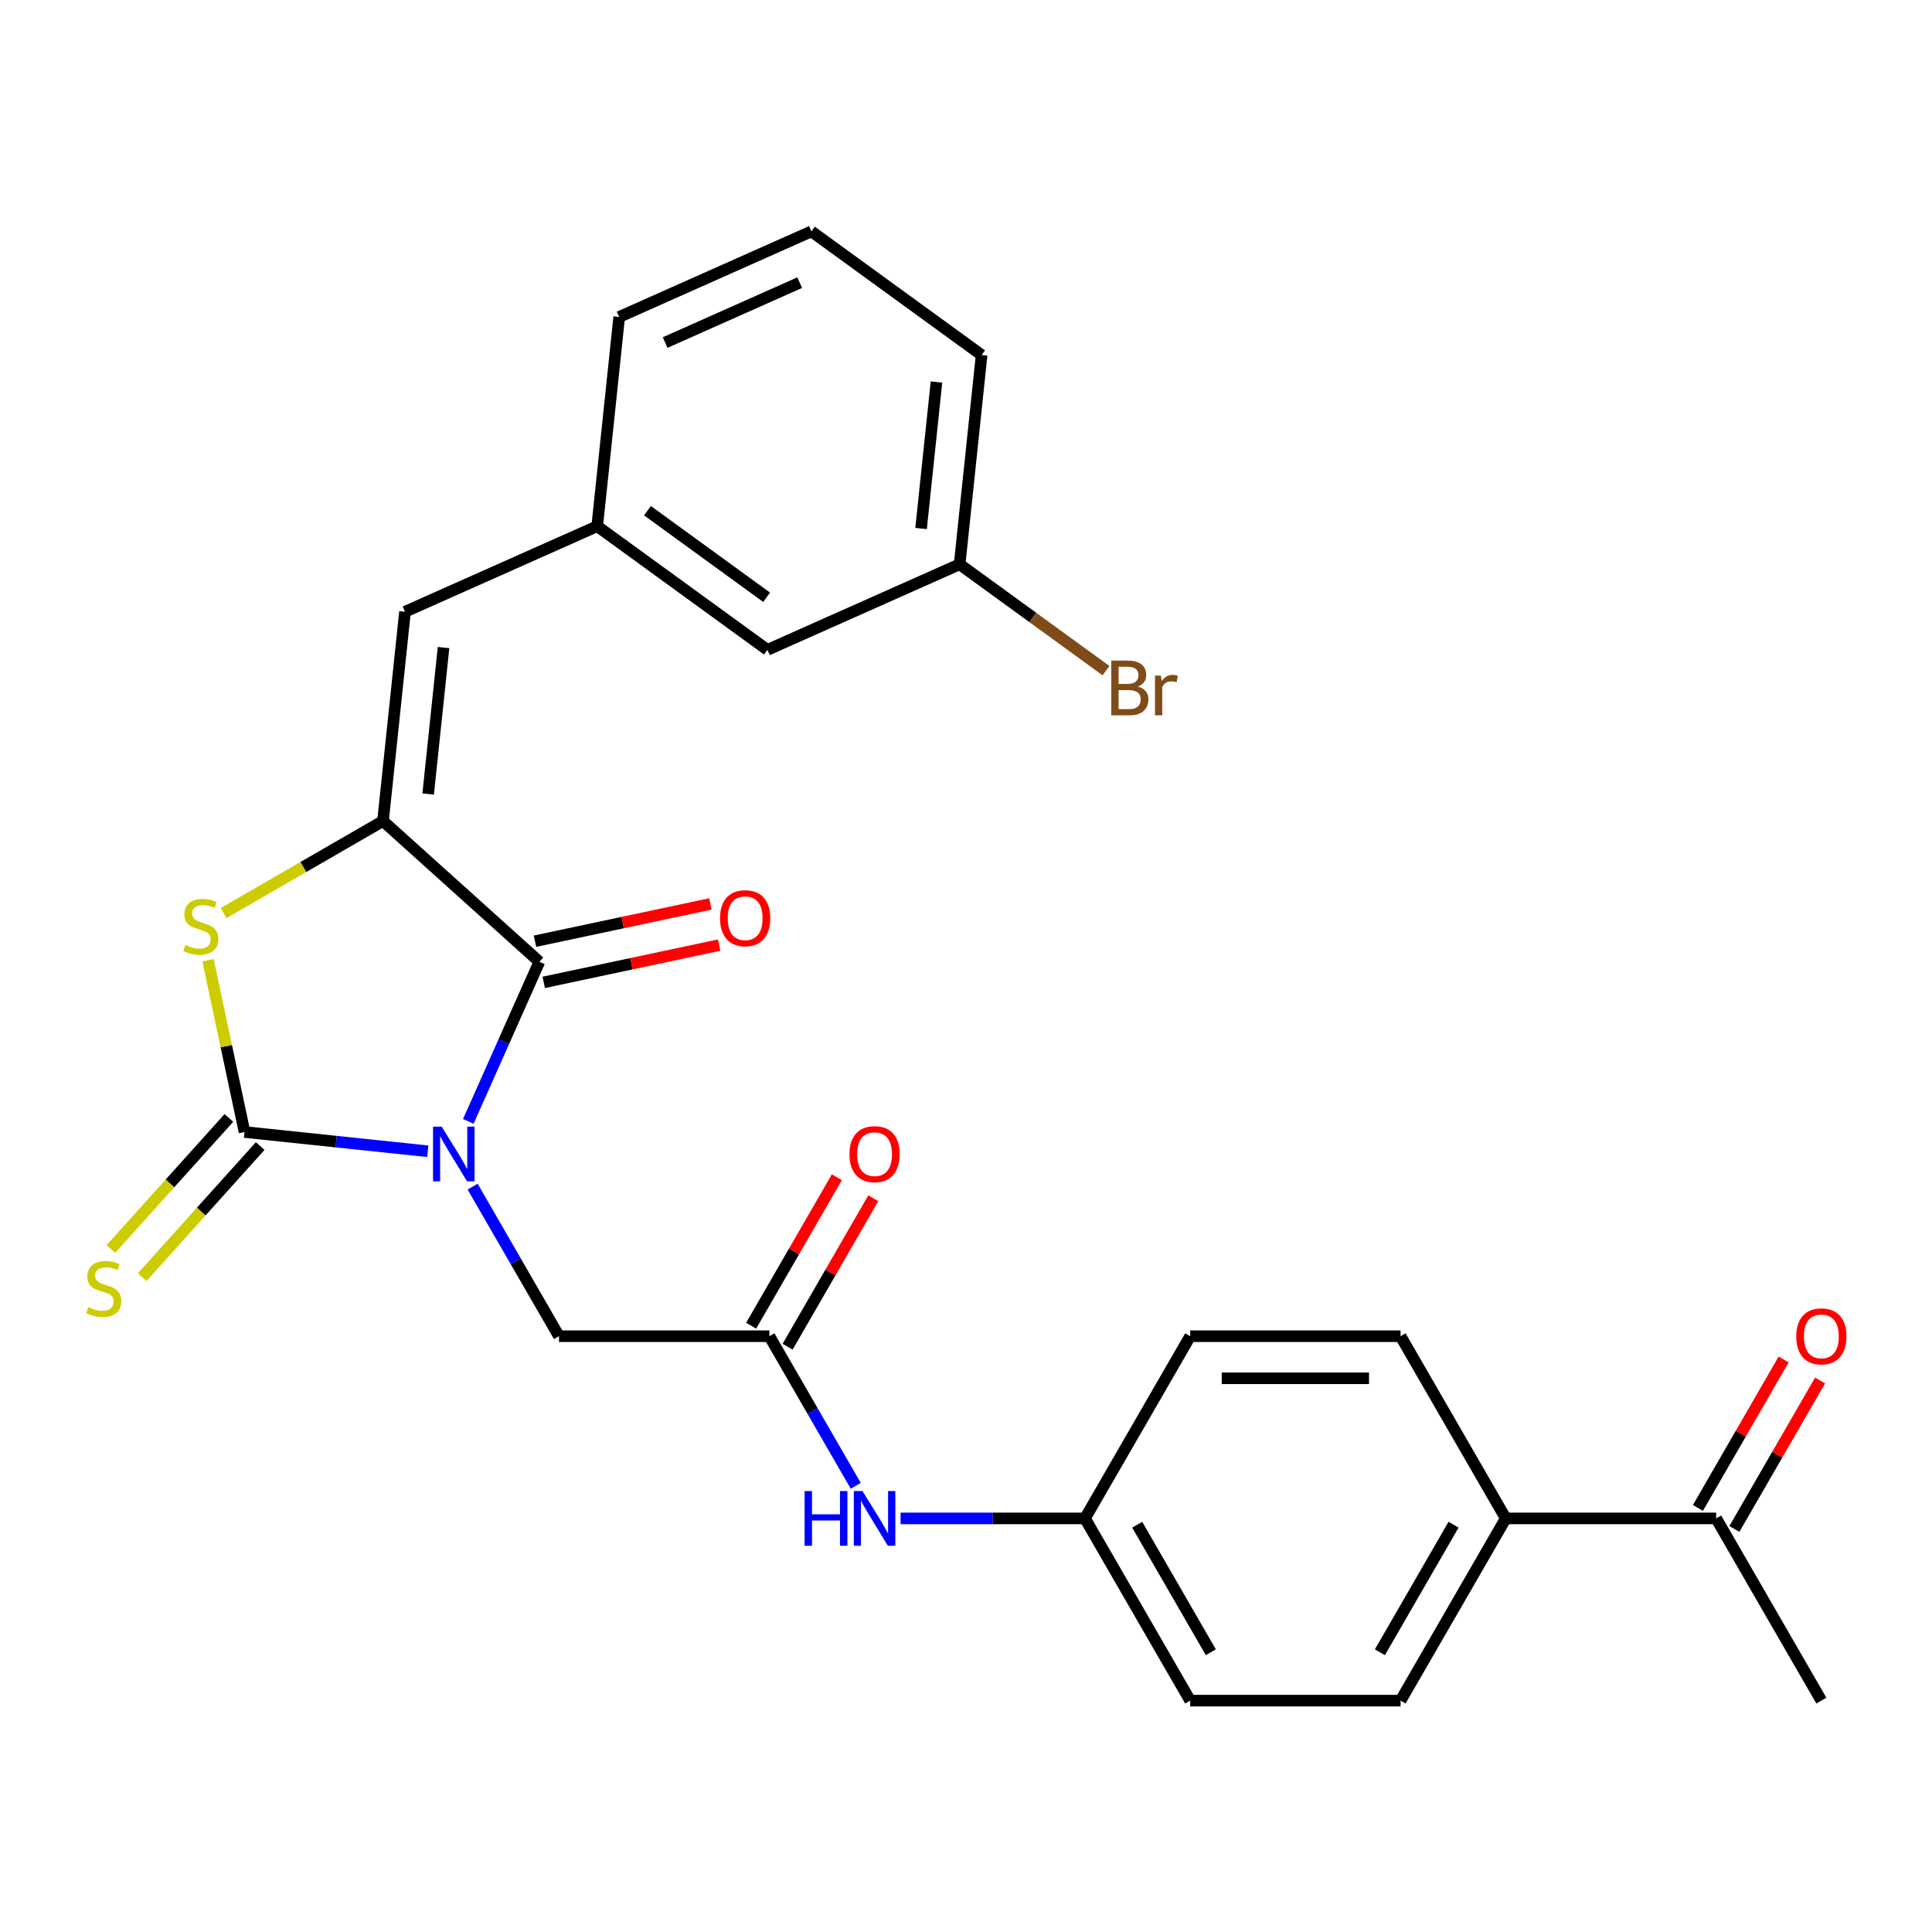 <?xml version='1.0' encoding='iso-8859-1'?>
<svg version='1.1' baseProfile='full'
              xmlns='http://www.w3.org/2000/svg'
                      xmlns:rdkit='http://www.rdkit.org/xml'
                      xmlns:xlink='http://www.w3.org/1999/xlink'
                  xml:space='preserve'
width='1000px' height='1000px' viewBox='0 0 1000 1000'>
<!-- END OF HEADER -->
<rect style='opacity:1.0;fill:#FFFFFF;stroke:none' width='1000' height='1000' x='0' y='0'> </rect>
<path class='bond-0' d='M 221.416,595.894 L 173.995,590.91' style='fill:none;fill-rule:evenodd;stroke:#0000FF;stroke-width:6px;stroke-linecap:butt;stroke-linejoin:miter;stroke-opacity:1' />
<path class='bond-0' d='M 173.995,590.91 L 126.574,585.926' style='fill:none;fill-rule:evenodd;stroke:#000000;stroke-width:6px;stroke-linecap:butt;stroke-linejoin:miter;stroke-opacity:1' />
<path class='bond-1' d='M 242.395,580.427 L 260.783,539.125' style='fill:none;fill-rule:evenodd;stroke:#0000FF;stroke-width:6px;stroke-linecap:butt;stroke-linejoin:miter;stroke-opacity:1' />
<path class='bond-1' d='M 260.783,539.125 L 279.172,497.823' style='fill:none;fill-rule:evenodd;stroke:#000000;stroke-width:6px;stroke-linecap:butt;stroke-linejoin:miter;stroke-opacity:1' />
<path class='bond-5' d='M 244.625,614.192 L 266.977,652.906' style='fill:none;fill-rule:evenodd;stroke:#0000FF;stroke-width:6px;stroke-linecap:butt;stroke-linejoin:miter;stroke-opacity:1' />
<path class='bond-5' d='M 266.977,652.906 L 289.329,691.62' style='fill:none;fill-rule:evenodd;stroke:#000000;stroke-width:6px;stroke-linecap:butt;stroke-linejoin:miter;stroke-opacity:1' />
<path class='bond-3' d='M 126.574,585.926 L 117.124,541.467' style='fill:none;fill-rule:evenodd;stroke:#000000;stroke-width:6px;stroke-linecap:butt;stroke-linejoin:miter;stroke-opacity:1' />
<path class='bond-3' d='M 117.124,541.467 L 107.674,497.007' style='fill:none;fill-rule:evenodd;stroke:#CCCC00;stroke-width:6px;stroke-linecap:butt;stroke-linejoin:miter;stroke-opacity:1' />
<path class='bond-7' d='M 118.481,578.639 L 87.948,612.55' style='fill:none;fill-rule:evenodd;stroke:#000000;stroke-width:6px;stroke-linecap:butt;stroke-linejoin:miter;stroke-opacity:1' />
<path class='bond-7' d='M 87.948,612.55 L 57.415,646.46' style='fill:none;fill-rule:evenodd;stroke:#CCCC00;stroke-width:6px;stroke-linecap:butt;stroke-linejoin:miter;stroke-opacity:1' />
<path class='bond-7' d='M 134.667,593.213 L 104.134,627.123' style='fill:none;fill-rule:evenodd;stroke:#000000;stroke-width:6px;stroke-linecap:butt;stroke-linejoin:miter;stroke-opacity:1' />
<path class='bond-7' d='M 104.134,627.123 L 73.601,661.034' style='fill:none;fill-rule:evenodd;stroke:#CCCC00;stroke-width:6px;stroke-linecap:butt;stroke-linejoin:miter;stroke-opacity:1' />
<path class='bond-2' d='M 279.172,497.823 L 198.243,424.955' style='fill:none;fill-rule:evenodd;stroke:#000000;stroke-width:6px;stroke-linecap:butt;stroke-linejoin:miter;stroke-opacity:1' />
<path class='bond-9' d='M 281.436,508.476 L 326.835,498.826' style='fill:none;fill-rule:evenodd;stroke:#000000;stroke-width:6px;stroke-linecap:butt;stroke-linejoin:miter;stroke-opacity:1' />
<path class='bond-9' d='M 326.835,498.826 L 372.235,489.176' style='fill:none;fill-rule:evenodd;stroke:#FF0000;stroke-width:6px;stroke-linecap:butt;stroke-linejoin:miter;stroke-opacity:1' />
<path class='bond-9' d='M 276.908,487.171 L 322.307,477.521' style='fill:none;fill-rule:evenodd;stroke:#000000;stroke-width:6px;stroke-linecap:butt;stroke-linejoin:miter;stroke-opacity:1' />
<path class='bond-9' d='M 322.307,477.521 L 367.706,467.871' style='fill:none;fill-rule:evenodd;stroke:#FF0000;stroke-width:6px;stroke-linecap:butt;stroke-linejoin:miter;stroke-opacity:1' />
<path class='bond-4' d='M 198.243,424.955 L 209.626,316.65' style='fill:none;fill-rule:evenodd;stroke:#000000;stroke-width:6px;stroke-linecap:butt;stroke-linejoin:miter;stroke-opacity:1' />
<path class='bond-4' d='M 221.611,410.986 L 229.58,335.173' style='fill:none;fill-rule:evenodd;stroke:#000000;stroke-width:6px;stroke-linecap:butt;stroke-linejoin:miter;stroke-opacity:1' />
<path class='bond-27' d='M 198.243,424.955 L 156.989,448.773' style='fill:none;fill-rule:evenodd;stroke:#000000;stroke-width:6px;stroke-linecap:butt;stroke-linejoin:miter;stroke-opacity:1' />
<path class='bond-27' d='M 156.989,448.773 L 115.735,472.591' style='fill:none;fill-rule:evenodd;stroke:#CCCC00;stroke-width:6px;stroke-linecap:butt;stroke-linejoin:miter;stroke-opacity:1' />
<path class='bond-12' d='M 209.626,316.65 L 309.112,272.357' style='fill:none;fill-rule:evenodd;stroke:#000000;stroke-width:6px;stroke-linecap:butt;stroke-linejoin:miter;stroke-opacity:1' />
<path class='bond-6' d='M 289.329,691.62 L 398.229,691.62' style='fill:none;fill-rule:evenodd;stroke:#000000;stroke-width:6px;stroke-linecap:butt;stroke-linejoin:miter;stroke-opacity:1' />
<path class='bond-8' d='M 398.229,691.62 L 420.581,730.334' style='fill:none;fill-rule:evenodd;stroke:#000000;stroke-width:6px;stroke-linecap:butt;stroke-linejoin:miter;stroke-opacity:1' />
<path class='bond-8' d='M 420.581,730.334 L 442.932,769.048' style='fill:none;fill-rule:evenodd;stroke:#0000FF;stroke-width:6px;stroke-linecap:butt;stroke-linejoin:miter;stroke-opacity:1' />
<path class='bond-13' d='M 407.66,697.065 L 429.839,658.651' style='fill:none;fill-rule:evenodd;stroke:#000000;stroke-width:6px;stroke-linecap:butt;stroke-linejoin:miter;stroke-opacity:1' />
<path class='bond-13' d='M 429.839,658.651 L 452.017,620.237' style='fill:none;fill-rule:evenodd;stroke:#FF0000;stroke-width:6px;stroke-linecap:butt;stroke-linejoin:miter;stroke-opacity:1' />
<path class='bond-13' d='M 388.798,686.175 L 410.977,647.761' style='fill:none;fill-rule:evenodd;stroke:#000000;stroke-width:6px;stroke-linecap:butt;stroke-linejoin:miter;stroke-opacity:1' />
<path class='bond-13' d='M 410.977,647.761 L 433.155,609.347' style='fill:none;fill-rule:evenodd;stroke:#FF0000;stroke-width:6px;stroke-linecap:butt;stroke-linejoin:miter;stroke-opacity:1' />
<path class='bond-17' d='M 466.142,785.931 L 513.861,785.931' style='fill:none;fill-rule:evenodd;stroke:#0000FF;stroke-width:6px;stroke-linecap:butt;stroke-linejoin:miter;stroke-opacity:1' />
<path class='bond-17' d='M 513.861,785.931 L 561.58,785.931' style='fill:none;fill-rule:evenodd;stroke:#000000;stroke-width:6px;stroke-linecap:butt;stroke-linejoin:miter;stroke-opacity:1' />
<path class='bond-10' d='M 888.283,785.931 L 779.382,785.931' style='fill:none;fill-rule:evenodd;stroke:#000000;stroke-width:6px;stroke-linecap:butt;stroke-linejoin:miter;stroke-opacity:1' />
<path class='bond-14' d='M 897.714,791.376 L 919.892,752.962' style='fill:none;fill-rule:evenodd;stroke:#000000;stroke-width:6px;stroke-linecap:butt;stroke-linejoin:miter;stroke-opacity:1' />
<path class='bond-14' d='M 919.892,752.962 L 942.07,714.548' style='fill:none;fill-rule:evenodd;stroke:#FF0000;stroke-width:6px;stroke-linecap:butt;stroke-linejoin:miter;stroke-opacity:1' />
<path class='bond-14' d='M 878.851,780.486 L 901.03,742.072' style='fill:none;fill-rule:evenodd;stroke:#000000;stroke-width:6px;stroke-linecap:butt;stroke-linejoin:miter;stroke-opacity:1' />
<path class='bond-14' d='M 901.03,742.072 L 923.208,703.657' style='fill:none;fill-rule:evenodd;stroke:#FF0000;stroke-width:6px;stroke-linecap:butt;stroke-linejoin:miter;stroke-opacity:1' />
<path class='bond-25' d='M 888.283,785.931 L 942.733,880.242' style='fill:none;fill-rule:evenodd;stroke:#000000;stroke-width:6px;stroke-linecap:butt;stroke-linejoin:miter;stroke-opacity:1' />
<path class='bond-11' d='M 779.382,785.931 L 724.931,880.242' style='fill:none;fill-rule:evenodd;stroke:#000000;stroke-width:6px;stroke-linecap:butt;stroke-linejoin:miter;stroke-opacity:1' />
<path class='bond-11' d='M 752.352,789.187 L 714.237,855.205' style='fill:none;fill-rule:evenodd;stroke:#000000;stroke-width:6px;stroke-linecap:butt;stroke-linejoin:miter;stroke-opacity:1' />
<path class='bond-28' d='M 779.382,785.931 L 724.931,691.62' style='fill:none;fill-rule:evenodd;stroke:#000000;stroke-width:6px;stroke-linecap:butt;stroke-linejoin:miter;stroke-opacity:1' />
<path class='bond-18' d='M 309.112,272.357 L 397.215,336.367' style='fill:none;fill-rule:evenodd;stroke:#000000;stroke-width:6px;stroke-linecap:butt;stroke-linejoin:miter;stroke-opacity:1' />
<path class='bond-18' d='M 335.129,264.338 L 396.801,309.145' style='fill:none;fill-rule:evenodd;stroke:#000000;stroke-width:6px;stroke-linecap:butt;stroke-linejoin:miter;stroke-opacity:1' />
<path class='bond-24' d='M 309.112,272.357 L 320.495,164.052' style='fill:none;fill-rule:evenodd;stroke:#000000;stroke-width:6px;stroke-linecap:butt;stroke-linejoin:miter;stroke-opacity:1' />
<path class='bond-15' d='M 724.931,691.62 L 616.031,691.62' style='fill:none;fill-rule:evenodd;stroke:#000000;stroke-width:6px;stroke-linecap:butt;stroke-linejoin:miter;stroke-opacity:1' />
<path class='bond-15' d='M 708.596,713.4 L 632.366,713.4' style='fill:none;fill-rule:evenodd;stroke:#000000;stroke-width:6px;stroke-linecap:butt;stroke-linejoin:miter;stroke-opacity:1' />
<path class='bond-16' d='M 724.931,880.242 L 616.031,880.242' style='fill:none;fill-rule:evenodd;stroke:#000000;stroke-width:6px;stroke-linecap:butt;stroke-linejoin:miter;stroke-opacity:1' />
<path class='bond-20' d='M 561.58,785.931 L 616.031,691.62' style='fill:none;fill-rule:evenodd;stroke:#000000;stroke-width:6px;stroke-linecap:butt;stroke-linejoin:miter;stroke-opacity:1' />
<path class='bond-21' d='M 561.58,785.931 L 616.031,880.242' style='fill:none;fill-rule:evenodd;stroke:#000000;stroke-width:6px;stroke-linecap:butt;stroke-linejoin:miter;stroke-opacity:1' />
<path class='bond-21' d='M 588.61,789.187 L 626.725,855.205' style='fill:none;fill-rule:evenodd;stroke:#000000;stroke-width:6px;stroke-linecap:butt;stroke-linejoin:miter;stroke-opacity:1' />
<path class='bond-19' d='M 397.215,336.367 L 496.7,292.073' style='fill:none;fill-rule:evenodd;stroke:#000000;stroke-width:6px;stroke-linecap:butt;stroke-linejoin:miter;stroke-opacity:1' />
<path class='bond-22' d='M 496.7,292.073 L 534.58,319.594' style='fill:none;fill-rule:evenodd;stroke:#000000;stroke-width:6px;stroke-linecap:butt;stroke-linejoin:miter;stroke-opacity:1' />
<path class='bond-22' d='M 534.58,319.594 L 572.46,347.116' style='fill:none;fill-rule:evenodd;stroke:#7F4C19;stroke-width:6px;stroke-linecap:butt;stroke-linejoin:miter;stroke-opacity:1' />
<path class='bond-29' d='M 496.7,292.073 L 508.084,183.769' style='fill:none;fill-rule:evenodd;stroke:#000000;stroke-width:6px;stroke-linecap:butt;stroke-linejoin:miter;stroke-opacity:1' />
<path class='bond-29' d='M 476.747,273.551 L 484.715,197.738' style='fill:none;fill-rule:evenodd;stroke:#000000;stroke-width:6px;stroke-linecap:butt;stroke-linejoin:miter;stroke-opacity:1' />
<path class='bond-23' d='M 419.981,119.758 L 320.495,164.052' style='fill:none;fill-rule:evenodd;stroke:#000000;stroke-width:6px;stroke-linecap:butt;stroke-linejoin:miter;stroke-opacity:1' />
<path class='bond-23' d='M 413.917,146.3 L 344.277,177.305' style='fill:none;fill-rule:evenodd;stroke:#000000;stroke-width:6px;stroke-linecap:butt;stroke-linejoin:miter;stroke-opacity:1' />
<path class='bond-26' d='M 419.981,119.758 L 508.084,183.769' style='fill:none;fill-rule:evenodd;stroke:#000000;stroke-width:6px;stroke-linecap:butt;stroke-linejoin:miter;stroke-opacity:1' />
<path  class='atom-0' d='M 228.618 583.149
L 237.898 598.149
Q 238.818 599.629, 240.298 602.309
Q 241.778 604.989, 241.858 605.149
L 241.858 583.149
L 245.618 583.149
L 245.618 611.469
L 241.738 611.469
L 231.778 595.069
Q 230.618 593.149, 229.378 590.949
Q 228.178 588.749, 227.818 588.069
L 227.818 611.469
L 224.138 611.469
L 224.138 583.149
L 228.618 583.149
' fill='#0000FF'/>
<path  class='atom-4' d='M 95.932 489.125
Q 96.252 489.245, 97.572 489.805
Q 98.892 490.365, 100.332 490.725
Q 101.812 491.045, 103.252 491.045
Q 105.932 491.045, 107.492 489.765
Q 109.052 488.445, 109.052 486.165
Q 109.052 484.605, 108.252 483.645
Q 107.492 482.685, 106.292 482.165
Q 105.092 481.645, 103.092 481.045
Q 100.572 480.285, 99.052 479.565
Q 97.572 478.845, 96.492 477.325
Q 95.452 475.805, 95.452 473.245
Q 95.452 469.685, 97.852 467.485
Q 100.292 465.285, 105.092 465.285
Q 108.372 465.285, 112.092 466.845
L 111.172 469.925
Q 107.772 468.525, 105.212 468.525
Q 102.452 468.525, 100.932 469.685
Q 99.412 470.805, 99.452 472.765
Q 99.452 474.285, 100.212 475.205
Q 101.012 476.125, 102.132 476.645
Q 103.292 477.165, 105.212 477.765
Q 107.772 478.565, 109.292 479.365
Q 110.812 480.165, 111.892 481.805
Q 113.012 483.405, 113.012 486.165
Q 113.012 490.085, 110.372 492.205
Q 107.772 494.285, 103.412 494.285
Q 100.892 494.285, 98.972 493.725
Q 97.092 493.205, 94.852 492.285
L 95.932 489.125
' fill='#CCCC00'/>
<path  class='atom-8' d='M 45.705 676.575
Q 46.025 676.695, 47.345 677.255
Q 48.665 677.815, 50.105 678.175
Q 51.585 678.495, 53.025 678.495
Q 55.705 678.495, 57.265 677.215
Q 58.825 675.895, 58.825 673.615
Q 58.825 672.055, 58.025 671.095
Q 57.265 670.135, 56.065 669.615
Q 54.865 669.095, 52.865 668.495
Q 50.345 667.735, 48.825 667.015
Q 47.345 666.295, 46.265 664.775
Q 45.225 663.255, 45.225 660.695
Q 45.225 657.135, 47.625 654.935
Q 50.065 652.735, 54.865 652.735
Q 58.145 652.735, 61.865 654.295
L 60.945 657.375
Q 57.545 655.975, 54.985 655.975
Q 52.225 655.975, 50.705 657.135
Q 49.185 658.255, 49.225 660.215
Q 49.225 661.735, 49.985 662.655
Q 50.785 663.575, 51.905 664.095
Q 53.065 664.615, 54.985 665.215
Q 57.545 666.015, 59.065 666.815
Q 60.585 667.615, 61.665 669.255
Q 62.785 670.855, 62.785 673.615
Q 62.785 677.535, 60.145 679.655
Q 57.545 681.735, 53.185 681.735
Q 50.665 681.735, 48.745 681.175
Q 46.865 680.655, 44.625 679.735
L 45.705 676.575
' fill='#CCCC00'/>
<path  class='atom-9' d='M 416.46 771.771
L 420.3 771.771
L 420.3 783.811
L 434.78 783.811
L 434.78 771.771
L 438.62 771.771
L 438.62 800.091
L 434.78 800.091
L 434.78 787.011
L 420.3 787.011
L 420.3 800.091
L 416.46 800.091
L 416.46 771.771
' fill='#0000FF'/>
<path  class='atom-9' d='M 446.42 771.771
L 455.7 786.771
Q 456.62 788.251, 458.1 790.931
Q 459.58 793.611, 459.66 793.771
L 459.66 771.771
L 463.42 771.771
L 463.42 800.091
L 459.54 800.091
L 449.58 783.691
Q 448.42 781.771, 447.18 779.571
Q 445.98 777.371, 445.62 776.691
L 445.62 800.091
L 441.94 800.091
L 441.94 771.771
L 446.42 771.771
' fill='#0000FF'/>
<path  class='atom-10' d='M 372.693 475.262
Q 372.693 468.462, 376.053 464.662
Q 379.413 460.862, 385.693 460.862
Q 391.973 460.862, 395.333 464.662
Q 398.693 468.462, 398.693 475.262
Q 398.693 482.142, 395.293 486.062
Q 391.893 489.942, 385.693 489.942
Q 379.453 489.942, 376.053 486.062
Q 372.693 482.182, 372.693 475.262
M 385.693 486.742
Q 390.013 486.742, 392.333 483.862
Q 394.693 480.942, 394.693 475.262
Q 394.693 469.702, 392.333 466.902
Q 390.013 464.062, 385.693 464.062
Q 381.373 464.062, 379.013 466.862
Q 376.693 469.662, 376.693 475.262
Q 376.693 480.982, 379.013 483.862
Q 381.373 486.742, 385.693 486.742
' fill='#FF0000'/>
<path  class='atom-14' d='M 439.68 597.389
Q 439.68 590.589, 443.04 586.789
Q 446.4 582.989, 452.68 582.989
Q 458.96 582.989, 462.32 586.789
Q 465.68 590.589, 465.68 597.389
Q 465.68 604.269, 462.28 608.189
Q 458.88 612.069, 452.68 612.069
Q 446.44 612.069, 443.04 608.189
Q 439.68 604.309, 439.68 597.389
M 452.68 608.869
Q 457 608.869, 459.32 605.989
Q 461.68 603.069, 461.68 597.389
Q 461.68 591.829, 459.32 589.029
Q 457 586.189, 452.68 586.189
Q 448.36 586.189, 446 588.989
Q 443.68 591.789, 443.68 597.389
Q 443.68 603.109, 446 605.989
Q 448.36 608.869, 452.68 608.869
' fill='#FF0000'/>
<path  class='atom-15' d='M 929.733 691.7
Q 929.733 684.9, 933.093 681.1
Q 936.453 677.3, 942.733 677.3
Q 949.013 677.3, 952.373 681.1
Q 955.733 684.9, 955.733 691.7
Q 955.733 698.58, 952.333 702.5
Q 948.933 706.38, 942.733 706.38
Q 936.493 706.38, 933.093 702.5
Q 929.733 698.62, 929.733 691.7
M 942.733 703.18
Q 947.053 703.18, 949.373 700.3
Q 951.733 697.38, 951.733 691.7
Q 951.733 686.14, 949.373 683.34
Q 947.053 680.5, 942.733 680.5
Q 938.413 680.5, 936.053 683.3
Q 933.733 686.1, 933.733 691.7
Q 933.733 697.42, 936.053 700.3
Q 938.413 703.18, 942.733 703.18
' fill='#FF0000'/>
<path  class='atom-23' d='M 588.943 355.363
Q 591.663 356.123, 593.023 357.803
Q 594.423 359.443, 594.423 361.883
Q 594.423 365.803, 591.903 368.043
Q 589.423 370.243, 584.703 370.243
L 575.183 370.243
L 575.183 341.923
L 583.543 341.923
Q 588.383 341.923, 590.823 343.883
Q 593.263 345.843, 593.263 349.443
Q 593.263 353.723, 588.943 355.363
M 578.983 345.123
L 578.983 354.003
L 583.543 354.003
Q 586.343 354.003, 587.783 352.883
Q 589.263 351.723, 589.263 349.443
Q 589.263 345.123, 583.543 345.123
L 578.983 345.123
M 584.703 367.043
Q 587.463 367.043, 588.943 365.723
Q 590.423 364.403, 590.423 361.883
Q 590.423 359.563, 588.783 358.403
Q 587.183 357.203, 584.103 357.203
L 578.983 357.203
L 578.983 367.043
L 584.703 367.043
' fill='#7F4C19'/>
<path  class='atom-23' d='M 600.863 349.683
L 601.303 352.523
Q 603.463 349.323, 606.983 349.323
Q 608.103 349.323, 609.623 349.723
L 609.023 353.083
Q 607.303 352.683, 606.343 352.683
Q 604.663 352.683, 603.543 353.363
Q 602.463 354.003, 601.583 355.563
L 601.583 370.243
L 597.823 370.243
L 597.823 349.683
L 600.863 349.683
' fill='#7F4C19'/>
</svg>
